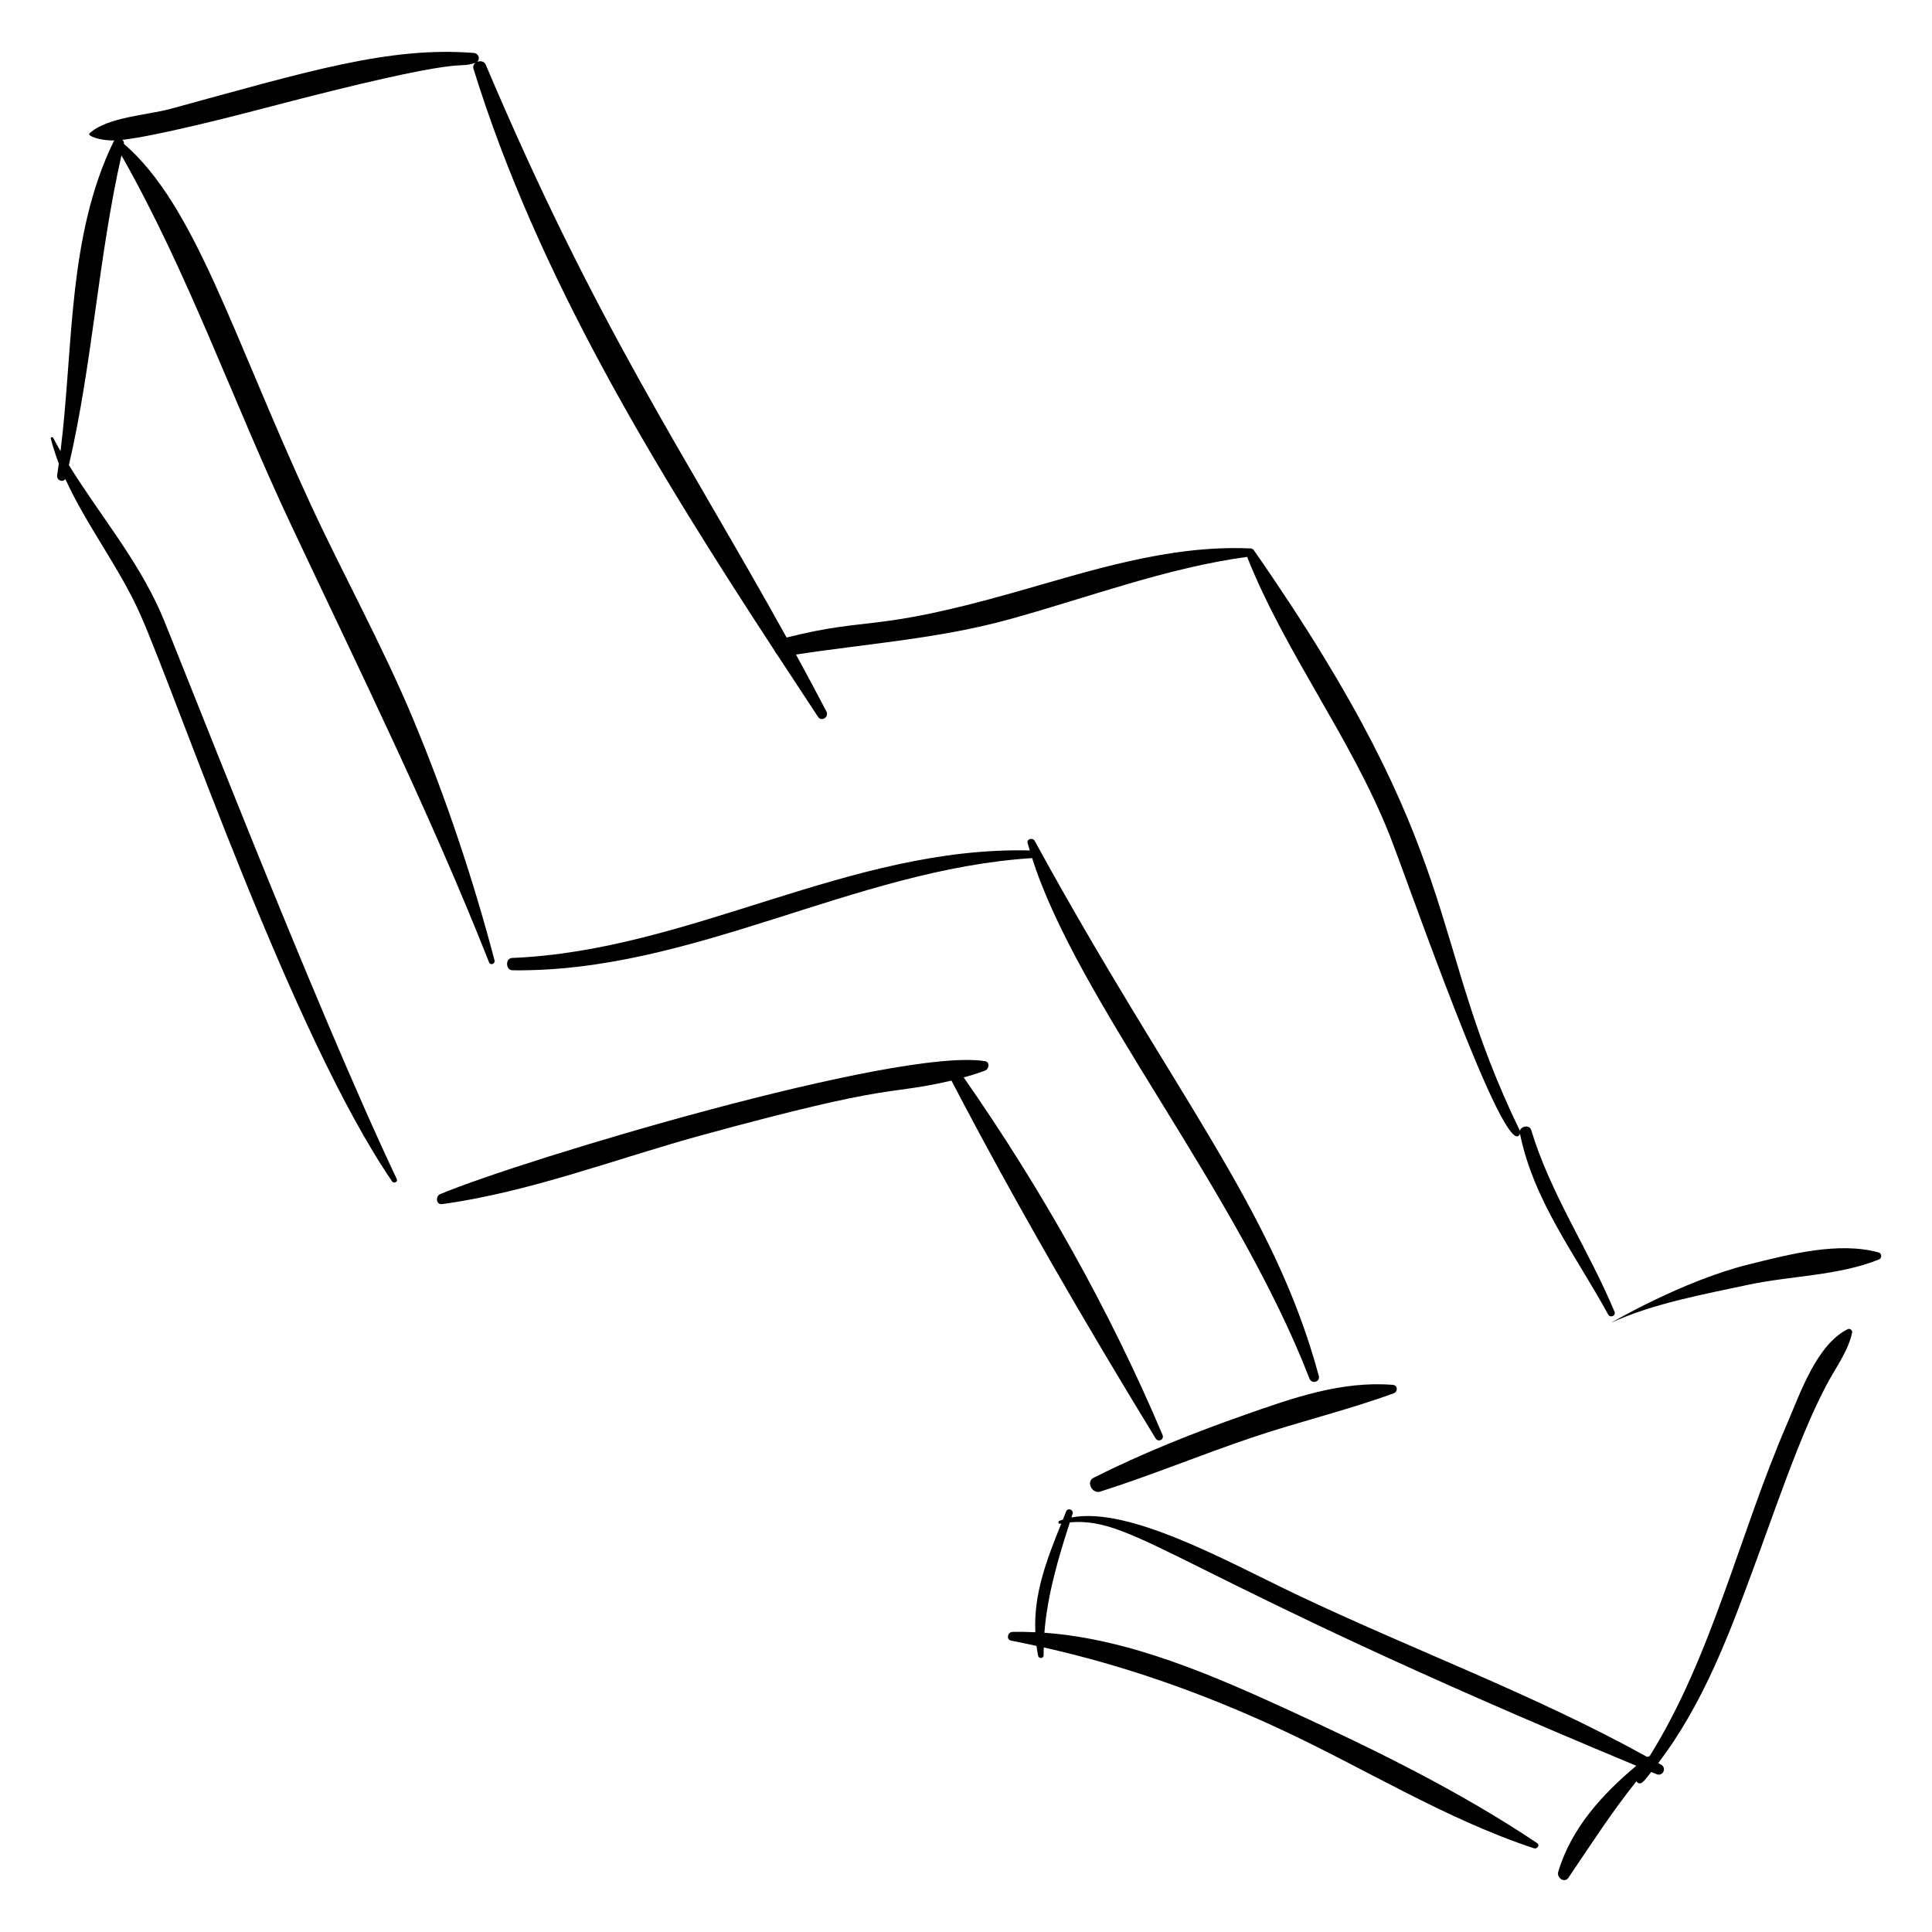 <?xml version="1.0" encoding="UTF-8"?>
<!-- Uploaded to: ICON Repo, www.svgrepo.com, Generator: ICON Repo Mixer Tools -->
<svg fill="#000000" width="800px" height="800px" version="1.1" viewBox="144 144 512 512" xmlns="http://www.w3.org/2000/svg">
 <g>
  <path d="m279.73 397.86c-1.855 0.078-1.773 3.254 0.094 3.277 47.785 0.59 90.43-26.723 137.68-29.73 0.008 0 0.012-0.004 0.02-0.004 11.941 37.695 54.047 87.73 73.508 137.95 0.59 1.527 2.898 0.883 2.461-0.734-11.961-44.387-38.617-74.734-75.297-141.79-0.504-0.922-2.184-0.527-1.867 0.609 0.18 0.652 0.391 1.293 0.582 1.941-47.879-1.141-89.82 26.547-137.18 28.488z"/>
  <path d="m433.83 535.61c-2.113 1.059-0.395 4.363 1.754 3.68 13.496-4.301 26.578-9.715 39.988-14.254 12.512-4.238 25.367-7.266 37.758-11.793 1.168-0.426 1.129-2.137-0.227-2.242-13.629-1.082-26.523 3.484-39.262 7.965-13.66 4.793-27.066 10.148-40.012 16.645z"/>
  <path d="m620.49 527.77c2.293-5.731 4.75-11.418 7.629-16.883 2.309-4.375 5.703-8.855 6.715-13.746 0.125-0.613-0.598-1.184-1.16-0.902-8.238 4.086-12.598 17.008-16.027 24.941-12.773 29.543-19.859 61.598-36.512 88.27-0.207-0.02-0.422 0.035-0.613 0.156-30.047-16.645-62.387-28.477-93.375-43.25-17.984-8.574-43.852-23.168-59.207-20.207 0.102-0.305 0.199-0.617 0.301-0.922 0.367-1.117-1.27-1.781-1.707-0.676-0.293 0.734-0.582 1.461-0.871 2.184-0.297 0.09-0.594 0.176-0.887 0.281-0.473 0.172-0.34 0.906 0.184 0.785 0.098-0.02 0.199-0.027 0.293-0.047-3.906 9.742-7.34 18.52-6.875 28.809-2.027-0.094-4.055-0.141-6.082-0.09-1.262 0.031-1.719 2.043-0.348 2.305 2.262 0.434 4.5 0.922 6.738 1.406 0.113 0.844 0.246 1.695 0.414 2.562 0.176 0.918 1.484 0.84 1.465-0.121-0.012-0.68 0.031-1.359 0.043-2.039 21.777 4.887 42.523 12.273 62.883 21.75 22.336 10.398 43.609 23.742 67.039 31.484 0.801 0.266 1.656-0.82 0.832-1.371-20.496-13.742-43-24.762-65.426-35.062-20.242-9.293-42.52-19.07-65.16-20.688 0.762-9.906 3.691-19.871 6.754-29.266 17.73-1.457 27.637 13.633 150.11 64.512-9.012 7.551-17.234 16.535-20.688 28.098-0.477 1.598 1.652 3.133 2.727 1.539 5.832-8.637 11.477-17.379 17.98-25.52 1.16 1.555 2.266-0.418 3.941-2.473 0.465 0.191 0.934 0.387 1.398 0.582 1.664 0.688 2.785-1.617 1.223-2.508-0.258-0.148-0.52-0.285-0.777-0.434 12.129-15.871 19.094-34.844 25.953-53.531 3.664-9.98 7.144-20.051 11.094-29.93z"/>
  <path d="m607.44 479.08c-17.531 4.332-36.605 15.531-36.418 15.449 10.867-5.047 24.566-7.539 36.211-10.039 11.262-2.414 24.086-2.391 34.758-6.742 0.762-0.309 0.723-1.598-0.09-1.824-10.762-2.977-23.848 0.535-34.461 3.156z"/>
  <path d="m160.04 263.55c-0.668-1.164-1.324-2.336-1.953-3.527-0.168-0.32-0.715-0.16-0.621 0.215 0.574 2.254 1.297 4.449 2.121 6.602-0.148 1.031-0.281 2.066-0.445 3.09-0.219 1.367 1.551 2.031 2.172 1 5.66 12.461 14.48 23.641 19.992 36.199 10.387 23.672 40.18 111.41 66.617 149.97 0.43 0.629 1.582 0.109 1.234-0.625-22.156-46.715-58.812-141.71-62.656-150.35-6.305-14.184-16.211-25.863-24.242-38.863 6.289-27.102 7.769-54.953 13.93-82.082 17.758 31.312 29.457 64.984 44.746 97.496 18.137 38.562 36.988 76.668 52.672 116.35 0.371 0.941 1.688 0.391 1.441-0.551-5.711-21.652-12.844-42.949-21.445-63.625-8.25-19.824-18.684-38.52-27.656-57.988-20.441-44.359-30.258-78.5-49.102-94.73 0.047-0.457-0.121-0.824-0.418-1.074 8.676-0.953 28.941-6.109 37.352-8.32 56.902-14.965 50.57-10.148 56.23-12.098-0.465 0.355-0.742 0.906-0.531 1.586 17.07 55.164 48.281 106.02 79.91 154.4 0.113 0.293 0.285 0.559 0.508 0.777 3.629 5.547 7.258 11.066 10.875 16.551 0.953 1.441 2.996 0.055 2.223-1.434-2.625-5.059-5.324-10.062-8.055-15.055 19.051-2.93 37.824-4.18 56.574-9.348 20.598-5.676 41.738-13.672 62.98-16.535 10.203 25.578 27.383 47.746 37.656 73.453 4.574 11.438 31.039 88.102 34.656 79.43 3.688 17.953 14.762 32.129 23.367 47.879 0.559 1.023 2.137 0.355 1.676-0.75-6.781-16.309-16.938-31.133-22.062-48.113-0.445-1.48-2.676-1.07-3.008 0.207-0.012-0.027-0.008-0.055-0.02-0.082-25.207-51.969-13.484-71.914-70.477-153.79-0.285-0.41-0.789-0.547-1.25-0.488-21.52-0.887-42.141 5.973-62.637 11.77-37.551 10.617-37.523 6.207-59.934 11.859-27.219-49.145-50.406-82.508-79.734-151.81-0.398-0.941-1.457-1.086-2.273-0.746 0.836-0.711 0.461-2.262-0.922-2.371-22.488-1.762-44.094 4.926-80.285 14.805-6.234 1.703-16.828 2.172-21.539 6.512-0.688 0.633 2.738 1.98 6.609 1.867-0.062 0.078-0.133 0.141-0.184 0.242-12.266 25.141-10.664 54.742-14.094 82.098z"/>
  <path d="m261.16 463.1c23.32-3.184 46.207-12.07 68.859-18.27 52.43-14.352 48.16-10.293 66.129-14.461 16.785 32.195 35.176 63.855 54.098 94.824 0.688 1.121 2.359 0.312 1.84-0.918-13.957-33.02-32.16-65.324-52.699-94.75 1.934-0.531 3.844-1.113 5.691-1.824 1.082-0.418 1.305-2.262-0.062-2.481-23.109-3.715-122.59 26.109-144.35 35.234-1.309 0.543-1.133 2.867 0.492 2.644z"/>
 </g>
</svg>